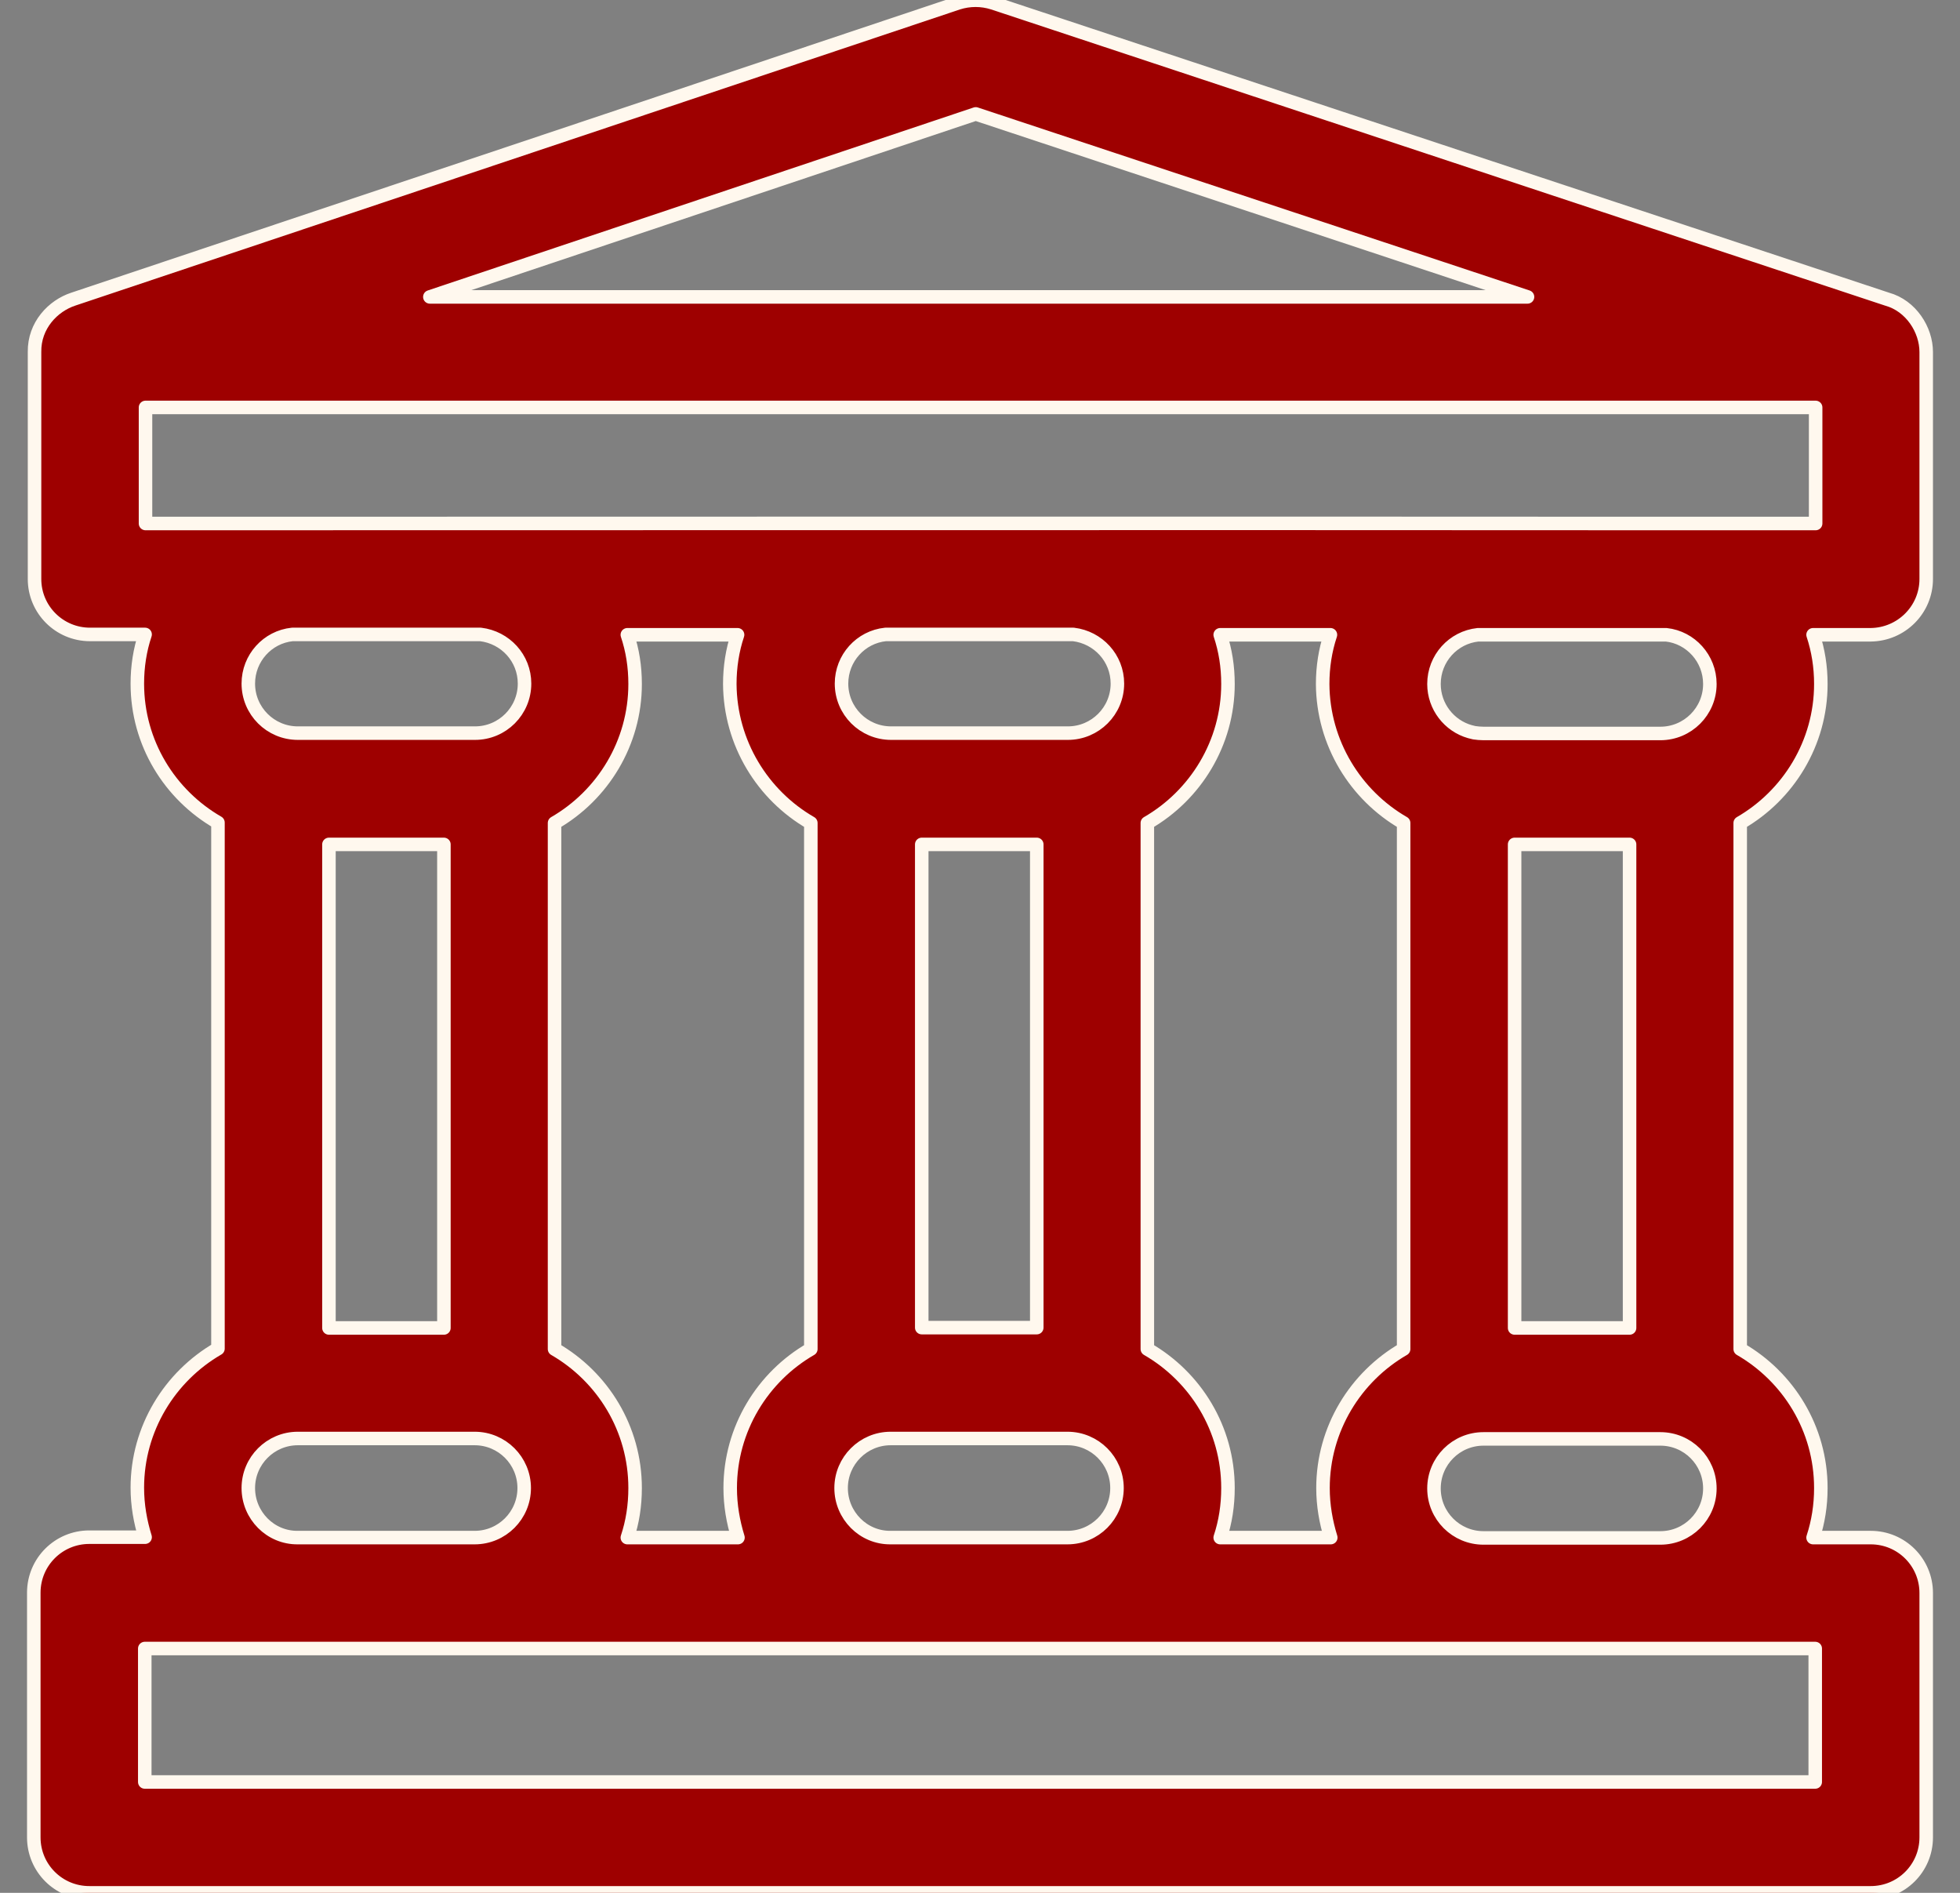 <svg width="29" height="28" viewBox="0 0 29 28" fill="none" xmlns="http://www.w3.org/2000/svg">
<rect x="0" y="0" width="29" height="28" fill="#808080" stroke="none"/>
<path d="M28.5 8.565V5.207C28.5 4.879 28.276 4.523 27.92 4.425L14.694 0.044C14.525 -0.01 14.344 -0.01 14.174 0.044L1.085 4.425C0.785 4.523 0.505 4.813 0.511 5.207V8.565C0.511 9.018 0.878 9.385 1.332 9.385H2.147C2.07 9.614 2.032 9.861 2.032 10.112C2.032 10.993 2.514 11.758 3.225 12.168V19.95C2.514 20.361 2.032 21.132 2.032 22.007C2.032 22.264 2.076 22.51 2.147 22.739H1.321C0.867 22.739 0.5 23.106 0.5 23.56V27.18C0.5 27.634 0.867 28 1.321 28H27.679C28.133 28 28.5 27.634 28.5 27.18V23.565C28.5 23.111 28.133 22.745 27.679 22.745H26.826C26.902 22.515 26.941 22.269 26.941 22.012C26.941 21.132 26.459 20.366 25.748 19.956V12.174C26.459 11.764 26.941 10.993 26.941 10.118C26.941 9.861 26.902 9.62 26.826 9.39H27.679C28.133 9.385 28.5 9.018 28.5 8.565ZM14.437 1.685L22.601 4.392H6.36L14.437 1.685ZM7.11 9.385C7.477 9.429 7.761 9.735 7.761 10.112C7.761 10.517 7.433 10.845 7.028 10.845H4.407C4.002 10.845 3.674 10.517 3.674 10.112C3.674 9.735 3.958 9.423 4.325 9.385H7.11ZM15.882 9.385C16.248 9.429 16.533 9.735 16.533 10.112C16.533 10.517 16.204 10.845 15.8 10.845H13.184C12.779 10.845 12.451 10.517 12.451 10.112C12.451 9.735 12.735 9.423 13.102 9.385H15.882ZM22.41 19.639V12.491H24.111V19.644H22.41V19.639ZM20.768 12.174V19.956C20.057 20.366 19.575 21.137 19.575 22.012C19.575 22.269 19.619 22.515 19.69 22.745H18.054C18.131 22.515 18.169 22.269 18.169 22.012C18.169 21.132 17.687 20.366 16.976 19.956V12.174C17.687 11.764 18.169 10.993 18.169 10.118C18.169 9.861 18.131 9.62 18.054 9.39H19.685C19.608 9.62 19.57 9.866 19.57 10.118C19.575 10.993 20.057 11.764 20.768 12.174ZM15.34 19.639H13.638V12.491H15.34V19.639ZM12.445 22.012C12.445 21.608 12.774 21.279 13.178 21.279H15.794C16.199 21.279 16.527 21.608 16.527 22.012C16.527 22.417 16.199 22.745 15.794 22.745H13.178C12.774 22.75 12.445 22.417 12.445 22.012ZM11.997 12.174V19.956C11.285 20.366 10.804 21.137 10.804 22.012C10.804 22.269 10.848 22.515 10.919 22.745H9.282C9.359 22.515 9.397 22.269 9.397 22.012C9.397 21.132 8.916 20.366 8.205 19.956V12.174C8.916 11.764 9.397 10.993 9.397 10.118C9.397 9.861 9.359 9.62 9.282 9.39H10.913C10.836 9.62 10.798 9.866 10.798 10.118C10.804 10.993 11.285 11.764 11.997 12.174ZM6.568 12.491V19.644H4.867V12.491H6.568ZM3.674 22.012C3.674 21.608 4.002 21.279 4.407 21.279H7.023C7.428 21.279 7.756 21.608 7.756 22.012C7.756 22.417 7.428 22.745 7.023 22.745H4.407C4.002 22.75 3.674 22.417 3.674 22.012ZM26.858 26.36H2.142V24.386H26.858V26.36ZM21.95 22.75C21.545 22.75 21.217 22.422 21.217 22.018C21.217 21.613 21.545 21.285 21.95 21.285H24.566C24.971 21.285 25.299 21.613 25.299 22.018C25.299 22.422 24.971 22.75 24.566 22.75H21.95ZM25.299 10.118C25.299 10.522 24.971 10.85 24.566 10.85H21.95C21.901 10.85 21.857 10.845 21.813 10.839C21.791 10.834 21.77 10.829 21.748 10.823C21.441 10.736 21.217 10.451 21.217 10.118C21.217 9.74 21.501 9.429 21.868 9.39H24.653C25.014 9.429 25.299 9.74 25.299 10.118ZM24.719 7.744C17.501 7.739 9.376 7.744 2.153 7.744V6.027H26.864V7.744H24.719Z" fill="#9E0000" stroke="#FFF8EE" stroke-width="0.2" stroke-linejoin="round"/>
</svg>
